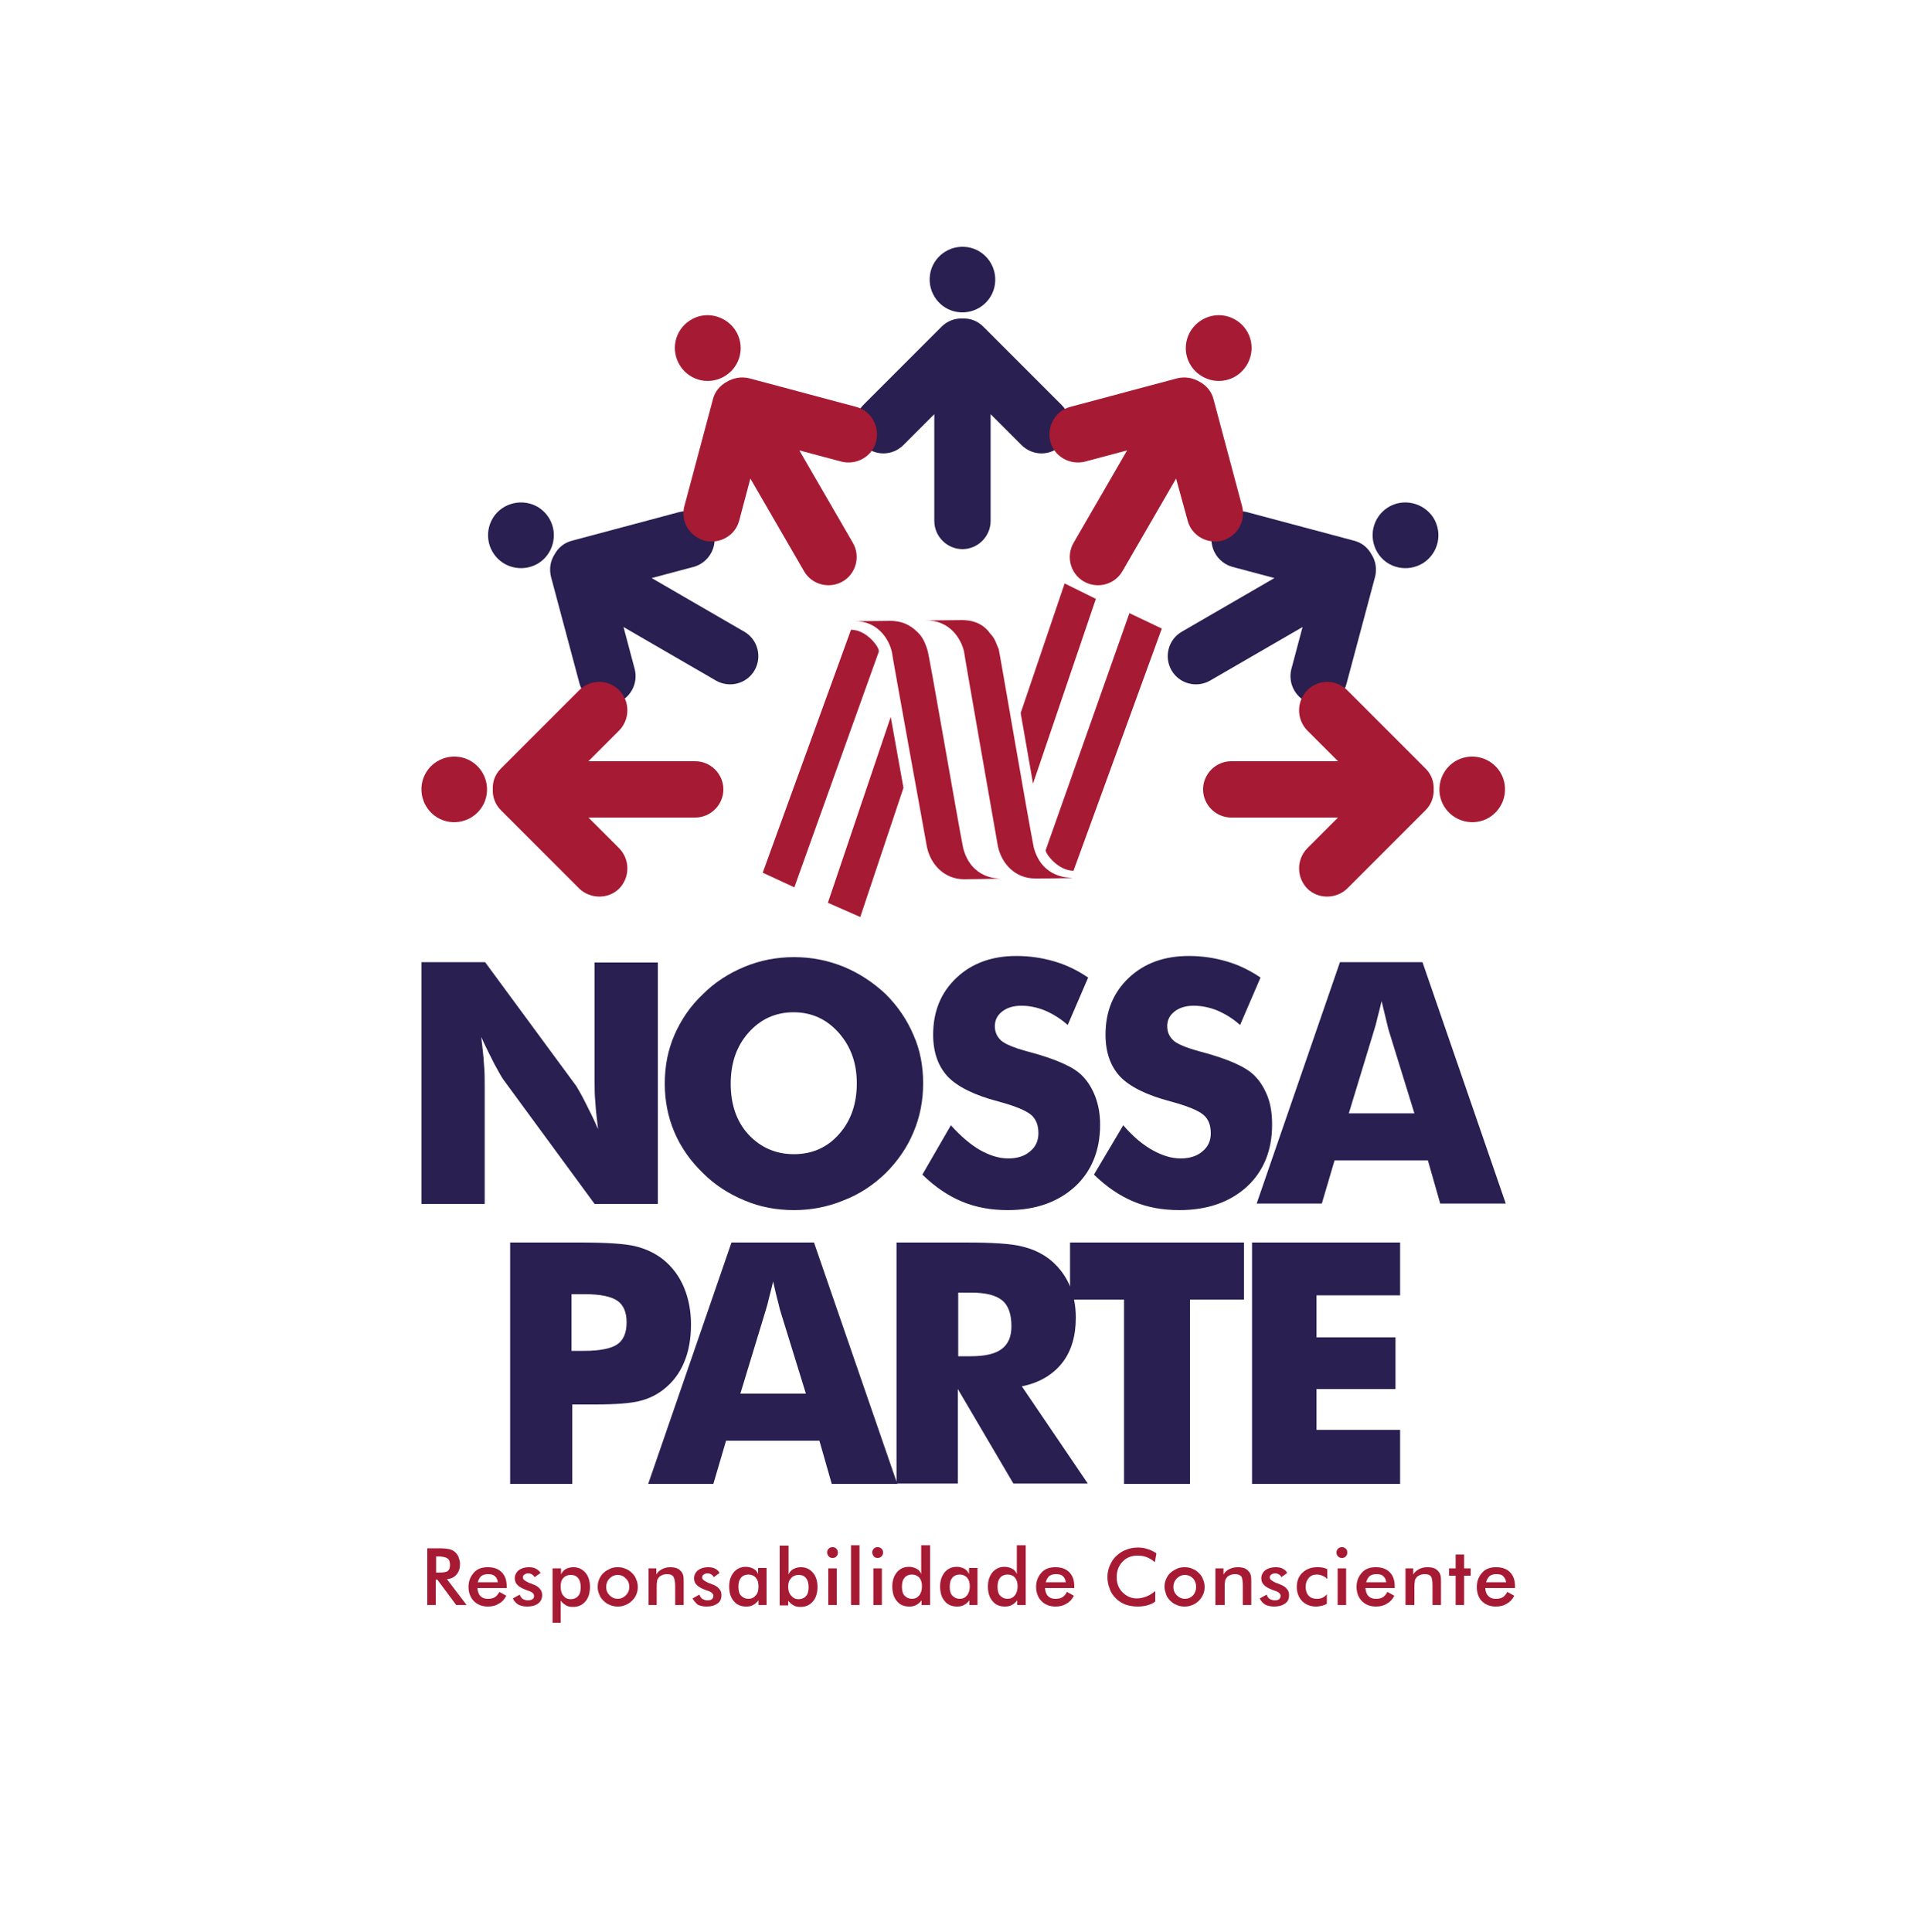 <svg xmlns="http://www.w3.org/2000/svg" xmlns:xlink="http://www.w3.org/1999/xlink" id="Camada_1" x="0px" y="0px" viewBox="0 0 500 501" style="enable-background:new 0 0 500 501;" xml:space="preserve"><style type="text/css">	.st0{fill:#2A1F51;}	.st1{fill-rule:evenodd;clip-rule:evenodd;fill:#2A1F51;}	.st2{fill-rule:evenodd;clip-rule:evenodd;fill:#A71A33;}	.st3{fill:#A71A33;}</style><g>	<g>		<path class="st0" d="M324.7,384.8v-62.6h38.4v13.7h-21.7v10.9h20.5v13.4h-20.5v10.6h21.7v14H324.7z M291.5,384.8v-47.8h-14v-14.8   h45.1v14.8h-14v47.8H291.5z M248.5,351.7h3.2c3.7,0,6.4-0.6,8.1-1.9c1.7-1.3,2.5-3.2,2.5-5.9c0-3.1-0.8-5.4-2.4-6.7   c-1.6-1.3-4.2-2-8-2h-3.4V351.7z M232.5,384.8v-62.6h17.8c7,0,11.9,0.3,14.6,1c2.7,0.6,5.1,1.7,7.1,3.2c2.2,1.7,4,3.9,5.2,6.5   c1.2,2.6,1.8,5.6,1.8,8.8c0,4.8-1.2,8.8-3.6,11.8c-2.4,3-5.9,5.1-10.4,6l17.1,25.2h-19.3l-14.4-24.5v24.5H232.5z M168.1,384.8   l21.6-62.6h21.4l21.6,62.6h-17l-3.2-11.2h-24.2l-3.3,11.2H168.1z M192,361.4h17l-6.4-20.7c-0.2-0.6-0.5-1.6-0.8-3   c-0.4-1.4-0.8-3.2-1.3-5.4c-0.4,1.6-0.7,3-1.1,4.4c-0.3,1.4-0.7,2.7-1.1,4L192,361.4z M148.3,350.3h3.2c4.1,0,7-0.6,8.6-1.7   c1.6-1.1,2.4-3,2.4-5.7c0-2.6-0.8-4.5-2.4-5.6c-1.6-1.1-4.4-1.7-8.5-1.7h-3.4V350.3z M148.3,384.8h-16v-62.6h17.9   c7,0,11.9,0.3,14.7,1c2.8,0.7,5.2,1.9,7.2,3.5c2.3,1.9,4.1,4.3,5.3,7.2c1.2,2.9,1.8,6.1,1.8,9.6c0,3.7-0.6,7-1.8,9.8   c-1.2,2.9-3,5.2-5.3,7c-1.8,1.4-3.8,2.4-6.2,3c-2.4,0.6-6.2,0.9-11.5,0.9h-2.9h-3.1V384.8z M325.9,312.1l21.6-62.6h21.4l21.6,62.6   h-17l-3.2-11.2h-24.2l-3.3,11.2H325.9z M349.8,288.7h17l-6.4-20.7c-0.2-0.6-0.5-1.6-0.8-3c-0.3-1.4-0.8-3.2-1.3-5.4   c-0.4,1.6-0.7,3-1.1,4.4c-0.3,1.4-0.7,2.7-1.1,4L349.8,288.7z M291.3,291.8c2.5,2.9,5,5,7.5,6.4c2.5,1.4,4.9,2.2,7.4,2.2   c2.3,0,4.2-0.6,5.6-1.8c1.5-1.2,2.2-2.8,2.2-4.7c0-2.1-0.6-3.7-1.9-4.8c-1.3-1.1-4.1-2.3-8.6-3.5c-6.1-1.6-10.5-3.8-13-6.4   c-2.5-2.7-3.8-6.3-3.8-10.9c0-6,2-10.9,6-14.7c4-3.8,9.2-5.7,15.6-5.7c3.5,0,6.7,0.5,9.8,1.4c3.1,0.9,6,2.3,8.8,4.2l-5.3,12.3   c-1.9-1.7-3.9-2.9-6-3.8c-2-0.8-4.1-1.2-6-1.2c-2.1,0-3.7,0.5-5,1.5c-1.3,1-1.9,2.3-1.9,3.8c0,1.6,0.6,2.8,1.7,3.8   c1.1,0.9,3.3,1.8,6.5,2.7l0.8,0.2c7,1.9,11.5,3.9,13.7,6.2c1.5,1.5,2.6,3.4,3.4,5.5c0.8,2.2,1.1,4.5,1.1,7.2c0,6.6-2.2,12-6.5,16   c-4.4,4-10.2,6.1-17.5,6.1c-4.4,0-8.3-0.7-11.9-2.2c-3.6-1.5-7-3.8-10.3-7L291.3,291.8z M246.6,291.8c2.6,2.9,5.1,5,7.5,6.4   c2.5,1.4,4.9,2.2,7.4,2.2c2.3,0,4.2-0.6,5.6-1.8c1.5-1.2,2.2-2.8,2.2-4.7c0-2.1-0.6-3.7-1.9-4.8c-1.3-1.1-4.1-2.3-8.6-3.5   c-6.1-1.6-10.5-3.8-13-6.4c-2.5-2.7-3.8-6.3-3.8-10.9c0-6,2-10.9,6-14.7c4-3.8,9.2-5.7,15.6-5.7c3.5,0,6.7,0.5,9.8,1.4   c3.1,0.9,6,2.3,8.8,4.2l-5.3,12.3c-1.9-1.7-3.9-2.9-6-3.8c-2-0.8-4.1-1.2-6-1.2c-2.1,0-3.7,0.5-5,1.5c-1.3,1-1.9,2.3-1.9,3.8   c0,1.6,0.6,2.8,1.7,3.8c1.1,0.9,3.3,1.8,6.5,2.7l0.8,0.2c7,1.9,11.5,3.9,13.7,6.2c1.5,1.5,2.6,3.4,3.4,5.5   c0.8,2.2,1.2,4.5,1.2,7.2c0,6.6-2.2,12-6.5,16c-4.4,4-10.2,6.1-17.4,6.1c-4.4,0-8.3-0.7-11.9-2.2c-3.6-1.5-7-3.8-10.3-7   L246.6,291.8z M205.9,299.3c4.7,0,8.6-1.7,11.7-5.2c3.1-3.5,4.6-7.9,4.6-13.2c0-5.3-1.6-9.6-4.7-13.1c-3.1-3.5-7-5.3-11.7-5.3   c-4.7,0-8.6,1.8-11.7,5.3c-3.1,3.5-4.6,7.9-4.6,13.2c0,5.4,1.5,9.8,4.6,13.2C197.2,297.5,201.1,299.3,205.9,299.3z M239.4,280.9   c0,4.5-0.8,8.7-2.5,12.7c-1.6,3.9-4.1,7.5-7.2,10.6c-3.2,3.1-6.8,5.5-11,7.1c-4.1,1.7-8.4,2.5-12.8,2.5c-4.5,0-8.8-0.8-12.8-2.5   c-4.1-1.7-7.7-4-10.8-7.1c-3.2-3.1-5.7-6.6-7.4-10.6c-1.7-4-2.5-8.2-2.5-12.6c0-4.5,0.8-8.7,2.5-12.6c1.7-3.9,4.1-7.5,7.4-10.6   c3.1-3.1,6.7-5.4,10.8-7.1c4.1-1.7,8.4-2.5,12.8-2.5c4.5,0,8.7,0.8,12.9,2.5c4.1,1.7,7.7,4.1,10.9,7.1c3.1,3.1,5.5,6.6,7.2,10.6   C238.6,272.2,239.4,276.4,239.4,280.9z M109.3,312.1v-62.6h16.5l23.7,32.2c0.4,0.7,1.2,2,2.2,4c1,2,2.2,4.3,3.4,7.1   c-0.3-2.6-0.6-4.9-0.7-6.9c-0.2-2-0.2-3.8-0.2-5.4v-30.9h16.4v62.6h-16.4l-23.7-32.3c-0.5-0.7-1.2-2-2.3-4c-1-2-2.2-4.3-3.4-7   c0.3,2.6,0.6,5,0.7,7c0.2,2,0.2,3.8,0.2,5.4v30.9H109.3z"></path>		<path class="st1" d="M127.9,134.2c-2.5,4-1.4,9.2,2.6,11.8c4,2.5,9.3,1.4,11.8-2.6c2.5-4,1.4-9.2-2.6-11.8   C135.7,129.1,130.4,130.3,127.9,134.2"></path>		<path class="st1" d="M150.3,177.3l-7.4-27.7c-0.5-2-0.2-4.1,0.9-5.8c0.9-1.7,2.5-3.1,4.6-3.6l27.7-7.4c3.9-1,7.9,1.3,9,5.2   c1,3.9-1.3,7.9-5.2,9l-10.9,2.9l24,13.9c3.5,2,4.7,6.5,2.7,10c-2,3.5-6.5,4.7-10,2.7l-24-13.9l2.9,10.9c1,3.9-1.3,7.9-5.2,9   C155.4,183.5,151.4,181.2,150.3,177.3"></path>		<path class="st1" d="M371.7,134.2c2.5,4,1.4,9.2-2.6,11.8c-4,2.5-9.3,1.4-11.8-2.6c-2.5-4-1.4-9.2,2.6-11.8   C363.9,129.1,369.1,130.3,371.7,134.2"></path>		<path class="st1" d="M349.2,177.3l7.4-27.7c0.5-2,0.2-4.1-0.9-5.8c-0.9-1.7-2.5-3.1-4.6-3.6l-27.7-7.4c-3.9-1-7.9,1.3-9,5.2   c-1,3.9,1.3,7.9,5.2,9l10.9,2.9l-24,13.9c-3.5,2-4.7,6.5-2.7,10c2,3.5,6.5,4.7,10,2.7l24-13.9l-2.9,10.9c-1,3.9,1.3,7.9,5.2,9   C344.2,183.5,348.2,181.2,349.2,177.3"></path>		<path class="st1" d="M250,64c-4.7-0.2-8.7,3.4-8.9,8.1c-0.2,4.7,3.4,8.7,8.1,8.9c4.7,0.2,8.7-3.4,8.9-8.1   C258.3,68.2,254.7,64.2,250,64"></path>		<path class="st1" d="M223.9,105l20.3-20.3c1.5-1.5,3.5-2.2,5.4-2.1c2-0.1,3.9,0.6,5.4,2.1l20.3,20.3c2.9,2.9,2.9,7.5,0,10.4   c-2.9,2.9-7.5,2.9-10.4,0l-8-8v27.7c0,4-3.3,7.3-7.3,7.3c-4,0-7.3-3.3-7.3-7.3v-27.7l-8,8c-2.9,2.9-7.5,2.9-10.4,0   C221.1,112.5,221.1,107.8,223.9,105"></path>		<g>			<path class="st2" d="M250,228c-5,0-8.6-3.7-9.6-8.3c0,0-9.1-50.1-9.1-50.6c-0.7-3.3-3.7-8.1-9.6-8l9.1-0.1c4.1,0,6.2,1.9,7.7,3.5    c1.2,1.4,1.7,3.1,2,4c0.5,1.2,7.8,44.1,9.3,51.5c2.2,8.1,9.2,7.8,9.6,7.8C259.8,227.9,250,228,250,228z"></path>			<path class="st2" d="M268.4,227.8c-5,0-8.6-3.7-9.6-8.3c0,0-8.8-50.1-8.8-50.6c-0.8-3.3-3.7-8.1-9.9-8l9.3-0.1    c4.1,0,6.2,1.8,7.4,3.5c1.4,1.4,1.7,3.1,2.2,4c0.3,1.2,7.6,44.1,9.1,51.5c2.2,8.1,9.4,7.8,9.9,7.8    C278.4,227.8,268.4,227.8,268.4,227.8z"></path>			<polygon class="st2" points="264.7,184.9 276.1,151.3 284.2,155.3 267.9,203.2    "></polygon>			<path class="st2" d="M278.4,225.8c-4.1,0-7.5-4.7-7.2-5.4l21.7-61.4l8.4,4L278.4,225.8z"></path>			<polygon class="st2" points="234.3,204.3 223.1,237.8 214.7,234.1 231,185.9    "></polygon>			<path class="st2" d="M220.7,163.3c4.1,0,7.5,4.7,7.2,5.7l-21.9,61.1l-8.2-3.8L220.7,163.3z"></path>			<path class="st2" d="M179.6,82.7c-4.2,2.2-5.8,7.3-3.6,11.5c2.2,4.2,7.3,5.8,11.5,3.6c4.2-2.2,5.8-7.3,3.6-11.5    C188.9,82.2,183.7,80.5,179.6,82.7"></path>			<path class="st2" d="M177.5,131.2l7.4-27.7c0.5-2,1.9-3.6,3.6-4.5c1.7-1,3.7-1.4,5.8-0.9l27.7,7.4c3.9,1,6.2,5.1,5.2,9    c-1,3.9-5.1,6.2-9,5.2l-10.9-2.9l13.9,24c2,3.5,0.8,8-2.7,10c-3.5,2-8,0.8-10-2.7l-13.9-24l-2.9,10.9c-1,3.9-5.1,6.2-9,5.2    C178.8,139.1,176.4,135.1,177.5,131.2"></path>			<path class="st2" d="M109.3,204.3c-0.2,4.7,3.4,8.7,8.1,8.9c4.7,0.2,8.7-3.4,8.9-8.1c0.2-4.7-3.4-8.7-8.1-8.9    C113.5,196,109.5,199.6,109.3,204.3"></path>			<path class="st2" d="M150.2,230.4l-20.3-20.3c-1.5-1.5-2.2-3.5-2.1-5.4c-0.1-2,0.6-3.9,2.1-5.4l20.3-20.3c2.9-2.9,7.5-2.9,10.4,0    c2.8,2.9,2.8,7.5,0,10.4l-8,8h27.7c4,0,7.3,3.3,7.3,7.3c0,4-3.3,7.3-7.3,7.3h-27.7l8,8c2.8,2.9,2.8,7.5,0,10.4    C157.8,233.2,153.1,233.2,150.2,230.4"></path>			<path class="st2" d="M320,82.7c4.2,2.2,5.8,7.3,3.6,11.5c-2.2,4.2-7.3,5.8-11.5,3.6c-4.2-2.2-5.8-7.3-3.6-11.5    C310.7,82.2,315.8,80.5,320,82.7"></path>			<path class="st2" d="M322.1,131.2l-7.4-27.7c-0.5-2-1.9-3.6-3.6-4.5c-1.7-1-3.7-1.4-5.8-0.9l-27.7,7.4c-3.9,1-6.2,5.1-5.2,9    c1,3.9,5.1,6.2,9,5.2l10.9-2.9l-13.9,24c-2,3.5-0.8,8,2.7,10c3.5,2,8,0.8,10-2.7l13.9-24L308,135c1,3.9,5.1,6.2,9,5.2    C320.8,139.1,323.2,135.1,322.1,131.2"></path>			<path class="st2" d="M390.3,204.3c0.2,4.7-3.4,8.7-8.1,8.9c-4.7,0.2-8.7-3.4-8.9-8.1c-0.2-4.7,3.4-8.7,8.1-8.9    C386.1,196,390.1,199.6,390.3,204.3"></path>			<path class="st2" d="M349.4,230.4l20.3-20.3c1.5-1.5,2.2-3.5,2.1-5.4c0.1-2-0.6-3.9-2.1-5.4L349.4,179c-2.9-2.9-7.5-2.9-10.4,0    c-2.8,2.9-2.8,7.5,0,10.4l8,8h-27.7c-4,0-7.3,3.3-7.3,7.3c0,4,3.3,7.3,7.3,7.3H347l-8,8c-2.8,2.9-2.8,7.5,0,10.4    C341.8,233.2,346.5,233.2,349.4,230.4"></path>			<path class="st3" d="M390.6,410.3c-0.1-0.7-0.4-1.2-0.8-1.6c-0.4-0.4-1-0.5-1.8-0.5c-0.7,0-1.3,0.2-1.7,0.5    c-0.4,0.4-0.7,0.9-0.9,1.6H390.6z M392.8,411.8h-7.6c0,0.9,0.3,1.6,0.8,2.1c0.5,0.5,1.1,0.7,1.9,0.7c0.7,0,1.3-0.1,1.8-0.4    c0.5-0.3,0.9-0.8,1.2-1.4l1.8,1c-0.5,1-1.2,1.7-2,2.1c-0.8,0.5-1.7,0.7-2.8,0.7c-1.5,0-2.7-0.5-3.6-1.4c-0.9-0.9-1.3-2.2-1.3-3.7    c0-1.5,0.5-2.7,1.4-3.7c0.9-1,2.1-1.4,3.6-1.4c1.5,0,2.7,0.4,3.6,1.3c0.9,0.9,1.3,2.1,1.3,3.7V411.8z M377.5,416.2v-7.6h-1.7    v-1.9h1.7v-3.6h2.2v3.6h1.7v1.9h-1.7v7.6H377.5z M364.5,416.2v-9.5h2v1.6c0.4-0.7,1-1.1,1.5-1.4c0.6-0.3,1.3-0.5,2.2-0.5    c0.7,0,1.3,0.1,1.8,0.3c0.5,0.2,0.9,0.6,1.2,1c0.2,0.2,0.3,0.6,0.4,0.9c0.1,0.3,0.1,1,0.1,1.8v5.8h-2.2v-4.9    c0-1.2-0.1-2.1-0.4-2.5c-0.3-0.4-0.8-0.6-1.6-0.6c-0.5,0-1,0.1-1.4,0.3c-0.4,0.2-0.7,0.4-0.9,0.8c-0.2,0.2-0.3,0.5-0.3,0.9    c-0.1,0.4-0.1,0.9-0.1,1.7v4.3H364.5z M359.5,410.3c-0.1-0.7-0.3-1.2-0.8-1.6c-0.4-0.4-1-0.5-1.8-0.5c-0.7,0-1.3,0.2-1.7,0.5    c-0.4,0.4-0.7,0.9-0.9,1.6H359.5z M361.7,411.8h-7.6c0.1,0.9,0.3,1.6,0.8,2.1c0.5,0.5,1.1,0.7,1.9,0.7c0.7,0,1.3-0.1,1.8-0.4    c0.5-0.3,0.9-0.8,1.2-1.4l1.8,1c-0.5,1-1.2,1.7-2,2.1c-0.8,0.5-1.7,0.7-2.8,0.7c-1.5,0-2.7-0.5-3.6-1.4c-0.9-0.9-1.4-2.2-1.4-3.7    c0-1.5,0.5-2.7,1.4-3.7c0.9-1,2.1-1.4,3.6-1.4c1.5,0,2.7,0.4,3.6,1.3c0.9,0.9,1.3,2.1,1.3,3.7V411.8z M346.9,416.2v-9.5h2.2v9.5    H346.9z M346.6,402.6c0-0.4,0.1-0.7,0.4-1c0.3-0.3,0.6-0.4,1-0.4c0.4,0,0.7,0.1,1,0.4c0.3,0.2,0.4,0.6,0.4,1c0,0.4-0.1,0.7-0.4,1    c-0.2,0.3-0.6,0.4-1,0.4c-0.4,0-0.7-0.1-1-0.4C346.7,403.3,346.6,403,346.6,402.6z M344.1,409.4c-0.3-0.4-0.7-0.6-1.2-0.8    c-0.4-0.2-0.9-0.3-1.4-0.3c-0.9,0-1.6,0.3-2.1,0.9c-0.5,0.6-0.8,1.3-0.8,2.3c0,1,0.3,1.8,0.8,2.3c0.5,0.6,1.3,0.8,2.2,0.8    c0.5,0,1-0.1,1.4-0.3c0.4-0.2,0.8-0.5,1.1-0.9v2.5c-0.4,0.2-0.8,0.4-1.3,0.5c-0.5,0.1-0.9,0.2-1.5,0.2c-1.5,0-2.7-0.5-3.6-1.4    c-0.9-0.9-1.4-2.2-1.4-3.7c0-1.5,0.5-2.8,1.5-3.7c1-0.9,2.2-1.4,3.8-1.4c0.5,0,0.9,0,1.4,0.1c0.4,0.1,0.8,0.2,1.2,0.4V409.4z     M326.7,414.5l1.8-1c0.1,0.5,0.4,0.8,0.7,1.1c0.4,0.2,0.8,0.4,1.4,0.4c0.5,0,0.9-0.1,1.1-0.3c0.3-0.2,0.4-0.5,0.4-0.9    c0-0.5-0.5-1-1.5-1.3c-0.3-0.1-0.6-0.2-0.8-0.3c-1-0.4-1.7-0.8-2.1-1.3c-0.4-0.4-0.6-1-0.6-1.6c0-0.8,0.3-1.5,1-2.1    c0.7-0.5,1.6-0.8,2.7-0.8c0.7,0,1.4,0.1,1.9,0.4c0.5,0.3,0.9,0.6,1.1,1.1l-1.5,1.1c-0.1-0.3-0.3-0.5-0.6-0.7    c-0.3-0.2-0.6-0.3-1-0.3c-0.4,0-0.7,0.1-1,0.3c-0.3,0.2-0.4,0.4-0.4,0.8c0,0.5,0.6,0.9,1.7,1.4c0.4,0.1,0.6,0.2,0.8,0.3    c0.9,0.3,1.5,0.7,1.9,1.2c0.4,0.4,0.6,1,0.6,1.6c0,1-0.3,1.7-1,2.2c-0.7,0.5-1.6,0.8-2.9,0.8c-0.9,0-1.7-0.2-2.3-0.5    C327.5,415.7,327,415.2,326.7,414.5z M315.2,416.2v-9.5h2.1v1.6c0.4-0.7,0.9-1.1,1.5-1.4c0.6-0.3,1.3-0.5,2.2-0.5    c0.7,0,1.3,0.1,1.8,0.3c0.5,0.2,0.9,0.6,1.2,1c0.2,0.2,0.3,0.6,0.4,0.9c0.1,0.3,0.1,1,0.1,1.8v5.8h-2.2v-4.9    c0-1.2-0.1-2.1-0.4-2.5c-0.3-0.4-0.9-0.6-1.6-0.6c-0.5,0-1,0.1-1.4,0.3c-0.4,0.2-0.7,0.4-0.9,0.8c-0.2,0.2-0.3,0.5-0.3,0.9    c-0.1,0.4-0.1,0.9-0.1,1.7v4.3H315.2z M302,411.5c0-0.7,0.1-1.3,0.4-2c0.3-0.6,0.6-1.2,1.1-1.6c0.5-0.5,1.1-0.8,1.7-1.1    c0.6-0.3,1.3-0.4,2-0.4c0.7,0,1.4,0.1,2,0.4c0.6,0.2,1.2,0.6,1.7,1.1c0.5,0.5,0.9,1,1.1,1.7c0.3,0.6,0.4,1.3,0.4,1.9    c0,0.7-0.1,1.4-0.4,2c-0.3,0.6-0.6,1.1-1.1,1.6c-0.5,0.5-1.1,0.9-1.7,1.1c-0.6,0.3-1.3,0.4-2,0.4c-0.7,0-1.4-0.1-2-0.4    c-0.6-0.2-1.2-0.6-1.7-1.1c-0.5-0.5-0.9-1-1.1-1.7C302.2,412.8,302,412.2,302,411.5z M310.2,411.5c0-0.9-0.3-1.6-0.8-2.2    c-0.6-0.6-1.3-0.9-2.1-0.9c-0.8,0-1.5,0.3-2.1,0.9c-0.6,0.6-0.9,1.4-0.9,2.2c0,0.9,0.3,1.6,0.9,2.2c0.6,0.6,1.3,0.9,2.1,0.9    c0.8,0,1.5-0.3,2.1-0.9C309.9,413.1,310.2,412.4,310.2,411.5z M299.5,405.1c-0.7-0.6-1.4-1-2.1-1.3c-0.8-0.3-1.5-0.4-2.4-0.4    c-1.6,0-2.9,0.5-3.9,1.6c-1,1-1.5,2.4-1.5,4c0,1.6,0.5,2.9,1.5,3.9c1,1,2.2,1.6,3.7,1.6c0.9,0,1.7-0.2,2.5-0.5    c0.8-0.3,1.5-0.8,2.3-1.4v2.7c-0.6,0.5-1.4,0.8-2.1,1c-0.8,0.2-1.6,0.3-2.5,0.3c-1.1,0-2.2-0.2-3.1-0.5c-1-0.4-1.8-0.9-2.5-1.6    c-0.7-0.7-1.3-1.5-1.6-2.5c-0.4-0.9-0.6-2-0.6-3c0-1.1,0.2-2.1,0.6-3c0.4-0.9,0.9-1.8,1.7-2.5c0.7-0.7,1.6-1.3,2.5-1.6    c0.9-0.4,2-0.6,3.1-0.6c0.9,0,1.7,0.1,2.5,0.4c0.8,0.2,1.5,0.6,2.3,1.1L299.5,405.1z M276.4,410.3c-0.1-0.7-0.3-1.2-0.8-1.6    c-0.4-0.4-1-0.5-1.8-0.5c-0.7,0-1.3,0.2-1.7,0.5c-0.4,0.4-0.7,0.9-0.9,1.6H276.4z M278.6,411.8H271c0.1,0.9,0.3,1.6,0.8,2.1    c0.5,0.5,1.1,0.7,1.9,0.7c0.7,0,1.3-0.1,1.8-0.4c0.5-0.3,0.9-0.8,1.2-1.4l1.8,1c-0.5,1-1.2,1.7-2,2.1c-0.8,0.5-1.7,0.7-2.8,0.7    c-1.5,0-2.7-0.5-3.6-1.4c-0.9-0.9-1.4-2.2-1.4-3.7c0-1.5,0.5-2.7,1.4-3.7c0.9-1,2.1-1.4,3.6-1.4c1.5,0,2.7,0.4,3.6,1.3    c0.9,0.9,1.3,2.1,1.3,3.7V411.8z M263.8,400.7h2.2v15.5h-2.2V415c-0.4,0.5-0.8,0.9-1.4,1.2c-0.5,0.3-1.1,0.4-1.8,0.4    c-1.3,0-2.4-0.4-3.2-1.4c-0.8-0.9-1.2-2.2-1.2-3.8c0-1.5,0.4-2.7,1.2-3.7c0.8-0.9,1.8-1.4,3.1-1.4c0.8,0,1.4,0.2,2,0.5    c0.6,0.3,1,0.8,1.2,1.4V400.7z M263.9,411.4c0-1-0.2-1.7-0.7-2.3c-0.4-0.5-1.1-0.8-1.9-0.8c-0.8,0-1.5,0.3-1.9,0.8    c-0.5,0.6-0.7,1.3-0.7,2.4c0,1,0.2,1.8,0.7,2.3c0.5,0.5,1.1,0.8,1.9,0.8c0.8,0,1.4-0.3,1.9-0.9    C263.6,413.2,263.9,412.4,263.9,411.4z M251.5,411.4c0-1-0.2-1.7-0.7-2.3c-0.5-0.5-1.1-0.8-1.9-0.8c-0.8,0-1.5,0.3-1.9,0.8    c-0.5,0.6-0.7,1.3-0.7,2.4c0,1,0.2,1.8,0.7,2.3c0.5,0.5,1.1,0.8,1.9,0.8c0.8,0,1.4-0.3,1.9-0.9    C251.2,413.2,251.5,412.4,251.5,411.4z M253.6,416.2h-2.2V415c-0.4,0.5-0.8,0.9-1.4,1.2c-0.5,0.3-1.1,0.4-1.8,0.4    c-1.3,0-2.4-0.4-3.2-1.4c-0.8-0.9-1.2-2.2-1.2-3.8c0-1.5,0.4-2.7,1.2-3.7c0.8-0.9,1.8-1.4,3.1-1.4c0.8,0,1.4,0.2,2,0.5    c0.5,0.3,1,0.8,1.2,1.4v-1.6h2.2V416.2z M239,400.7h2.2v15.5H239V415c-0.4,0.5-0.8,0.9-1.4,1.2c-0.5,0.3-1.1,0.4-1.8,0.4    c-1.3,0-2.4-0.4-3.2-1.4c-0.8-0.9-1.2-2.2-1.2-3.8c0-1.5,0.4-2.7,1.2-3.7c0.8-0.9,1.8-1.4,3.1-1.4c0.8,0,1.4,0.2,2,0.5    c0.6,0.3,1,0.8,1.2,1.4V400.7z M239.1,411.4c0-1-0.2-1.7-0.7-2.3c-0.5-0.5-1.1-0.8-1.9-0.8c-0.8,0-1.5,0.3-1.9,0.8    c-0.5,0.6-0.7,1.3-0.7,2.4c0,1,0.2,1.8,0.7,2.3c0.5,0.5,1.1,0.8,1.9,0.8c0.8,0,1.4-0.3,1.9-0.9    C238.8,413.2,239.1,412.4,239.1,411.4z M226.5,416.2v-9.5h2.2v9.5H226.5z M226.2,402.6c0-0.4,0.1-0.7,0.4-1    c0.3-0.3,0.6-0.4,1-0.4c0.4,0,0.7,0.1,1,0.4c0.3,0.2,0.4,0.6,0.4,1c0,0.4-0.1,0.7-0.4,1c-0.3,0.3-0.6,0.4-1,0.4    c-0.4,0-0.7-0.1-1-0.4C226.4,403.3,226.2,403,226.2,402.6z M220.7,416.2v-15.5h2.2v15.5H220.7z M214.8,416.2v-9.5h2.2v9.5H214.8z     M214.5,402.6c0-0.4,0.1-0.7,0.4-1c0.3-0.3,0.6-0.4,1-0.4c0.4,0,0.7,0.1,1,0.4c0.2,0.2,0.4,0.6,0.4,1c0,0.4-0.1,0.7-0.4,1    c-0.2,0.3-0.6,0.4-1,0.4c-0.4,0-0.7-0.1-1-0.4C214.7,403.3,214.5,403,214.5,402.6z M204.5,400.7v7.6c0.2-0.6,0.7-1.1,1.2-1.4    c0.6-0.3,1.2-0.5,2-0.5c1.3,0,2.3,0.5,3.1,1.4c0.8,0.9,1.2,2.2,1.2,3.7c0,1.6-0.4,2.9-1.2,3.8c-0.8,0.9-1.8,1.4-3.2,1.4    c-0.7,0-1.3-0.1-1.8-0.4c-0.5-0.3-1-0.7-1.4-1.2v1.2h-2.2v-15.5H204.5z M204.4,411.4c0,1,0.2,1.8,0.8,2.4    c0.5,0.6,1.1,0.9,1.9,0.9c0.8,0,1.5-0.3,1.9-0.8c0.5-0.5,0.7-1.3,0.7-2.3c0-1-0.2-1.8-0.7-2.4c-0.5-0.6-1.1-0.8-1.9-0.8    s-1.5,0.3-1.9,0.8C204.7,409.7,204.4,410.4,204.4,411.4z M196.7,411.4c0-1-0.2-1.7-0.7-2.3c-0.5-0.5-1.1-0.8-1.9-0.8    c-0.8,0-1.5,0.3-1.9,0.8c-0.5,0.6-0.7,1.3-0.7,2.4c0,1,0.2,1.8,0.7,2.3c0.5,0.5,1.1,0.8,1.9,0.8c0.8,0,1.4-0.3,1.9-0.9    C196.5,413.2,196.7,412.4,196.7,411.4z M198.9,416.2h-2.2V415c-0.4,0.5-0.8,0.9-1.4,1.2c-0.5,0.3-1.1,0.4-1.8,0.4    c-1.3,0-2.4-0.4-3.2-1.4c-0.8-0.9-1.2-2.2-1.2-3.8c0-1.5,0.4-2.7,1.2-3.7c0.8-0.9,1.8-1.4,3.1-1.4c0.8,0,1.4,0.2,2,0.5    c0.6,0.3,1,0.8,1.2,1.4v-1.6h2.2V416.2z M179.6,414.5l1.8-1c0.1,0.5,0.4,0.8,0.7,1.1c0.4,0.2,0.8,0.4,1.4,0.4    c0.5,0,0.9-0.1,1.1-0.3c0.3-0.2,0.4-0.5,0.4-0.9c0-0.5-0.5-1-1.5-1.3c-0.3-0.1-0.6-0.2-0.8-0.3c-1-0.4-1.7-0.8-2.1-1.3    c-0.4-0.4-0.6-1-0.6-1.6c0-0.8,0.3-1.5,1-2.1c0.7-0.5,1.5-0.8,2.6-0.8c0.7,0,1.4,0.1,1.9,0.4c0.5,0.3,0.9,0.6,1.1,1.1l-1.5,1.1    c-0.1-0.3-0.3-0.5-0.6-0.7c-0.3-0.2-0.6-0.3-1-0.3c-0.4,0-0.7,0.1-1,0.3c-0.3,0.2-0.4,0.4-0.4,0.8c0,0.5,0.6,0.9,1.7,1.4    c0.4,0.1,0.6,0.2,0.8,0.3c0.9,0.3,1.5,0.7,1.9,1.2c0.4,0.4,0.6,1,0.6,1.6c0,1-0.3,1.7-1,2.2c-0.7,0.5-1.6,0.8-2.9,0.8    c-0.9,0-1.7-0.2-2.3-0.5C180.5,415.7,180,415.2,179.6,414.5z M168.2,416.2v-9.5h2v1.6c0.4-0.7,0.9-1.1,1.5-1.4    c0.6-0.3,1.3-0.5,2.1-0.5c0.7,0,1.3,0.1,1.8,0.3c0.5,0.2,0.9,0.6,1.2,1c0.2,0.2,0.3,0.6,0.4,0.9c0.1,0.3,0.1,1,0.1,1.8v5.8h-2.2    v-4.9c0-1.2-0.2-2.1-0.5-2.5c-0.3-0.4-0.8-0.6-1.6-0.6c-0.5,0-1,0.1-1.4,0.3c-0.4,0.2-0.7,0.4-0.9,0.8c-0.2,0.2-0.3,0.5-0.3,0.9    c-0.1,0.4-0.1,0.9-0.1,1.7v4.3H168.2z M155,411.5c0-0.7,0.1-1.3,0.4-2c0.3-0.6,0.6-1.2,1.1-1.6c0.5-0.5,1.1-0.8,1.7-1.1    c0.6-0.3,1.3-0.4,2-0.4c0.7,0,1.4,0.1,2,0.4c0.6,0.2,1.2,0.6,1.7,1.1c0.5,0.5,0.9,1,1.1,1.7c0.3,0.6,0.4,1.3,0.4,1.9    c0,0.7-0.1,1.4-0.4,2c-0.2,0.6-0.6,1.1-1.1,1.6c-0.5,0.5-1.1,0.9-1.7,1.1c-0.6,0.3-1.3,0.4-2,0.4c-0.7,0-1.3-0.1-2-0.4    c-0.6-0.2-1.2-0.6-1.7-1.1c-0.5-0.5-0.9-1-1.1-1.7C155.1,412.8,155,412.2,155,411.5z M163.2,411.5c0-0.9-0.3-1.6-0.9-2.2    c-0.6-0.6-1.3-0.9-2.1-0.9c-0.8,0-1.5,0.3-2.1,0.9c-0.6,0.6-0.9,1.4-0.9,2.2c0,0.9,0.3,1.6,0.9,2.2c0.6,0.6,1.3,0.9,2.1,0.9    c0.8,0,1.5-0.3,2.1-0.9C162.9,413.1,163.2,412.4,163.2,411.5z M143.3,420.7v-14h2.2v1.6c0.2-0.6,0.7-1.1,1.2-1.4    c0.5-0.3,1.2-0.5,2-0.5c1.3,0,2.3,0.5,3.1,1.4c0.8,0.9,1.2,2.2,1.2,3.7c0,1.6-0.4,2.9-1.2,3.8c-0.8,0.9-1.8,1.4-3.2,1.4    c-0.7,0-1.3-0.1-1.8-0.4c-0.5-0.3-1-0.7-1.4-1.2v5.7H143.3z M145.4,411.4c0,1,0.2,1.8,0.7,2.4c0.5,0.6,1.1,0.9,1.9,0.9    c0.8,0,1.5-0.3,1.9-0.8c0.5-0.5,0.7-1.3,0.7-2.3c0-1-0.2-1.8-0.7-2.4c-0.5-0.6-1.1-0.8-1.9-0.8c-0.8,0-1.5,0.3-1.9,0.8    C145.6,409.7,145.4,410.4,145.4,411.4z M133,414.5l1.8-1c0.1,0.5,0.4,0.8,0.7,1.1c0.4,0.2,0.8,0.4,1.4,0.4c0.5,0,0.9-0.1,1.2-0.3    c0.3-0.2,0.4-0.5,0.4-0.9c0-0.5-0.5-1-1.5-1.3c-0.3-0.1-0.6-0.2-0.8-0.3c-1-0.4-1.7-0.8-2.1-1.3c-0.4-0.4-0.6-1-0.6-1.6    c0-0.8,0.3-1.5,1-2.1c0.7-0.5,1.5-0.8,2.6-0.8c0.7,0,1.4,0.1,1.9,0.4c0.5,0.3,0.9,0.6,1.2,1.1l-1.6,1.1c-0.1-0.3-0.3-0.5-0.6-0.7    c-0.3-0.2-0.6-0.3-1-0.3c-0.4,0-0.7,0.1-1,0.3c-0.3,0.2-0.4,0.4-0.4,0.8c0,0.5,0.6,0.9,1.7,1.4c0.4,0.1,0.6,0.2,0.8,0.3    c0.9,0.3,1.5,0.7,1.9,1.2c0.4,0.4,0.6,1,0.6,1.6c0,1-0.4,1.7-1,2.2c-0.7,0.5-1.6,0.8-2.9,0.8c-0.9,0-1.7-0.2-2.3-0.5    C133.8,415.7,133.3,415.2,133,414.5z M129.1,410.3c-0.1-0.7-0.3-1.2-0.8-1.6c-0.4-0.4-1-0.5-1.8-0.5c-0.7,0-1.3,0.2-1.7,0.5    c-0.4,0.4-0.7,0.9-0.9,1.6H129.1z M131.4,411.8h-7.6c0.1,0.9,0.3,1.6,0.8,2.1c0.5,0.5,1.1,0.7,1.9,0.7c0.7,0,1.3-0.1,1.8-0.4    c0.5-0.3,0.9-0.8,1.2-1.4l1.8,1c-0.5,1-1.2,1.7-2,2.1c-0.8,0.5-1.7,0.7-2.8,0.7c-1.5,0-2.7-0.5-3.6-1.4c-0.9-0.9-1.4-2.2-1.4-3.7    c0-1.5,0.5-2.7,1.4-3.7c0.9-1,2.1-1.4,3.6-1.4c1.5,0,2.7,0.4,3.6,1.3c0.9,0.9,1.3,2.1,1.3,3.7V411.8z M113,409.6v6.6h-2.2v-14.7    h3.3c1,0,1.7,0.1,2.3,0.2c0.5,0.1,1,0.3,1.4,0.6c0.5,0.4,0.8,0.8,1.1,1.4c0.2,0.6,0.4,1.2,0.4,1.8c0,1.2-0.3,2.1-0.9,2.8    c-0.6,0.7-1.4,1.1-2.5,1.2l5.1,6.7h-2.7l-4.9-6.6H113z M113.2,407.8h0.4c1.3,0,2.1-0.1,2.5-0.4c0.4-0.3,0.6-0.8,0.6-1.6    c0-0.8-0.2-1.4-0.7-1.7c-0.4-0.3-1.3-0.5-2.5-0.5h-0.4V407.8z"></path>		</g>	</g></g></svg>